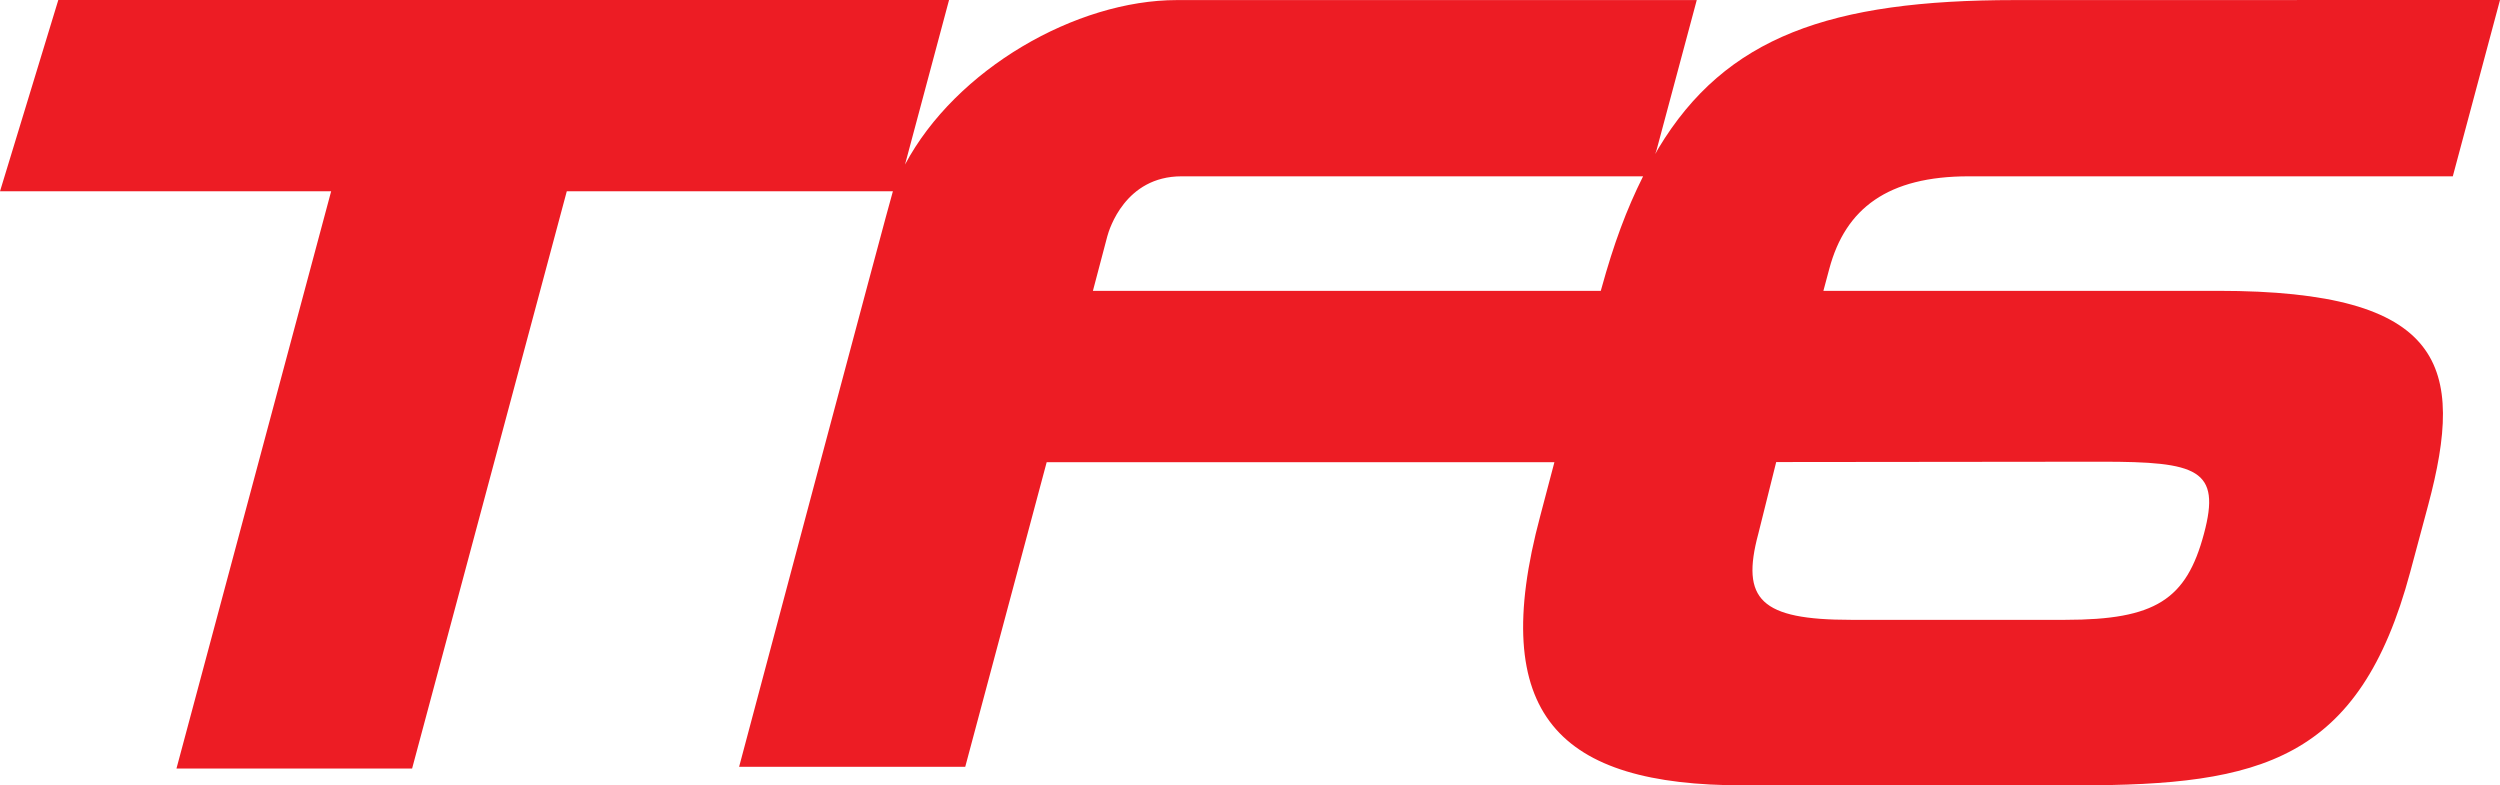 <?xml version="1.0" encoding="UTF-8" standalone="no"?>
<!-- Created with Inkscape (http://www.inkscape.org/) -->
<svg
   xmlns:dc="http://purl.org/dc/elements/1.1/"
   xmlns:cc="http://web.resource.org/cc/"
   xmlns:rdf="http://www.w3.org/1999/02/22-rdf-syntax-ns#"
   xmlns:svg="http://www.w3.org/2000/svg"
   xmlns="http://www.w3.org/2000/svg"
   xmlns:xlink="http://www.w3.org/1999/xlink"
   xmlns:sodipodi="http://sodipodi.sourceforge.net/DTD/sodipodi-0.dtd"
   xmlns:inkscape="http://www.inkscape.org/namespaces/inkscape"
   width="382"
   height="120"
   id="svg2"
   sodipodi:version="0.32"
   inkscape:version="0.45.1"
   version="1.0"
   inkscape:output_extension="org.inkscape.output.svg.inkscape">
  <g
     inkscape:label="Layer 1"
     inkscape:groupmode="layer"
     id="layer1"
     transform="translate(-307.66,-270.104)">
    <g
       id="g11801"
       transform="matrix(1,0,0,-1,521.461,647.258)">
      <path
         id="path11803"
         d="M 0,0 L 0,0 L 0,0 L 0,0"
         style="fill:#ed1c24;fill-rule:nonzero;stroke:none" />
    </g>
    <g
       id="g11805"
       transform="matrix(10.528,0,0,-10.528,628.808,340.653)">
      <path
         id="path11807"
         d="M 0,0 C 1.386,0 1.736,-0.107 1.483,-1.047 C 1.228,-2.001 0.78,-2.295 -0.53,-2.295 L -3.641,-2.295 C -4.95,-2.295 -5.241,-2.001 -4.985,-1.047 C -4.968,-0.984 -4.725,-0.005 -4.725,-0.005 L 0,0 z M -14.642,2.48 L -14.433,3.272 C -14.406,3.372 -14.174,4.142 -13.356,4.142 L -6.657,4.142 C -6.899,3.658 -7.081,3.168 -7.263,2.508 L -7.271,2.48 L -14.642,2.48 z M -8.149,-0.785 C -8.925,-3.68 -7.872,-4.697 -5.209,-4.697 L -0.342,-4.697 C 2.307,-4.697 3.742,-4.343 4.477,-1.601 L 4.737,-0.632 C 5.277,1.387 4.985,2.48 1.689,2.48 L 1.659,2.48 L 1.659,2.48 L -4.04,2.48 L -3.954,2.801 C -3.719,3.679 -3.102,4.142 -1.931,4.142 L 5.095,4.142 L 5.78,6.701 L -1.261,6.7 C -3.939,6.7 -5.457,6.169 -6.434,4.549 L -6.481,4.465 L -6.462,4.521 L -5.878,6.7 L -5.878,6.7 L -13.422,6.7 C -14.885,6.7 -16.631,5.698 -17.369,4.313 L -16.73,6.701 L -29.658,6.701 L -30.504,3.925 L -25.698,3.925 L -27.943,-4.453 L -24.523,-4.453 L -22.278,3.925 L -17.545,3.925 C -17.578,3.836 -19.777,-4.428 -19.777,-4.428 L -16.495,-4.428 L -15.313,-0.007 L -7.944,-0.007 L -8.149,-0.785"
         style="fill:#ed1c24;fill-rule:nonzero;stroke:none" />
    </g>
    <g
       id="g11813"
       transform="matrix(1,0,0,-1,823.781,669.943)">
      <path
         id="path11815"
         d="M 0,0 L 0,0 L 0,0 L 0,0"
         style="fill:#ed1c24;fill-rule:nonzero;stroke:none" />
    </g>
  </g>
</svg>
